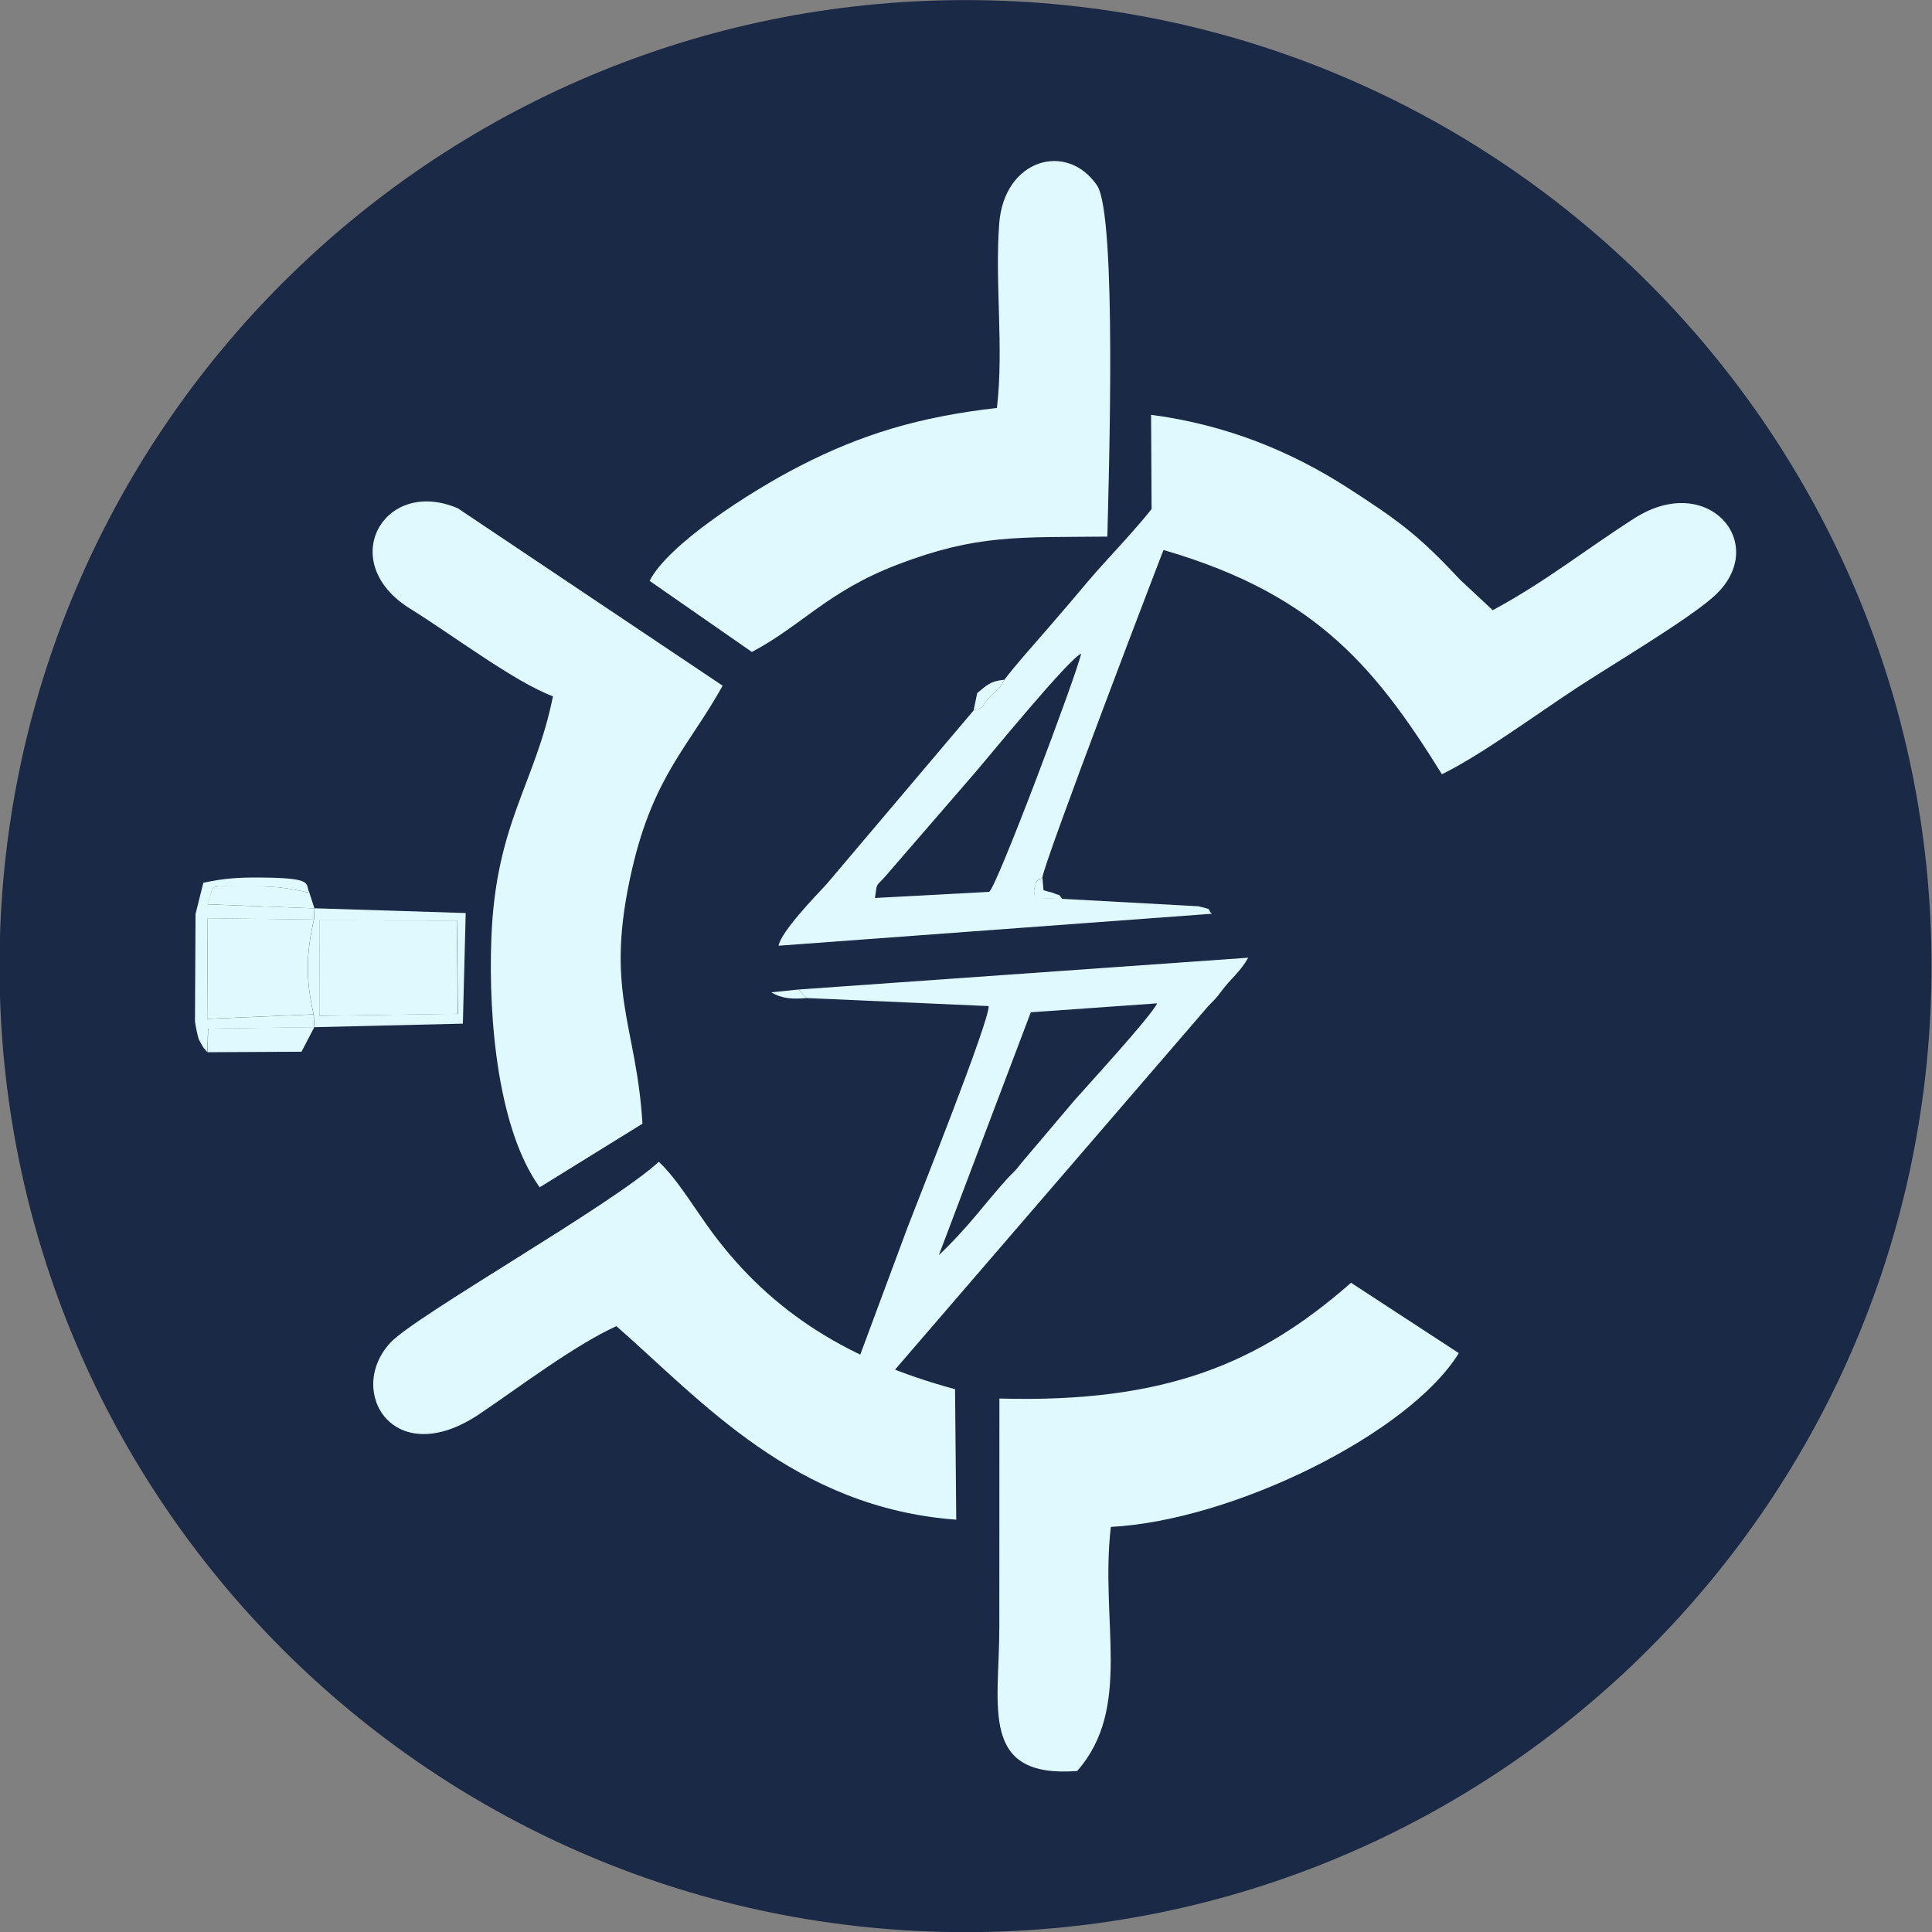 <svg width="24" height="24" viewBox="0 0 24 24" fill="none" xmlns="http://www.w3.org/2000/svg">
<rect x="0" y="0" width="24" height="24" fill="#808080" stroke="none"/>
<g clip-path="url(#clip0_8869_21195)">
<path d="M11.994 24.002C18.622 24.002 23.994 18.629 23.994 12.002C23.994 5.374 18.622 0.001 11.994 0.001C5.367 0.001 -0.006 5.374 -0.006 12.002C-0.006 18.629 5.367 24.002 11.994 24.002Z" fill="#1A2945"/>
<path fill-rule="evenodd" clip-rule="evenodd" d="M6.869 8.651C6.648 9.742 6.159 10.22 6.104 11.651C6.064 12.696 6.195 14.042 6.704 14.749L7.981 13.959C7.905 12.704 7.499 12.324 7.853 10.792C8.121 9.636 8.56 9.269 8.977 8.518L5.687 6.314C4.767 5.921 4.165 6.984 5.093 7.56C5.632 7.895 6.394 8.473 6.87 8.65L6.869 8.651Z" fill="#E0F9FF"/>
<path fill-rule="evenodd" clip-rule="evenodd" d="M14.307 6.791C16.269 7.327 17.04 8.212 17.912 9.618C18.39 9.384 19.057 8.894 19.567 8.558C19.991 8.278 20.939 7.718 21.28 7.418C22.008 6.779 21.229 5.845 20.302 6.439C19.687 6.832 19.2 7.227 18.543 7.58L18.135 7.199C17.625 6.651 17.372 6.466 16.739 6.058C16.045 5.612 15.242 5.277 14.299 5.153L14.308 6.79L14.307 6.791Z" fill="#E0F9FF"/>
<path fill-rule="evenodd" clip-rule="evenodd" d="M12.383 5.068C11.427 5.176 10.701 5.394 9.928 5.793C9.302 6.115 8.293 6.77 8.07 7.216L9.34 8.099C9.969 7.765 10.28 7.346 11.153 7.012C12.137 6.636 12.653 6.677 13.756 6.666C13.772 5.969 13.878 2.668 13.627 2.302C13.251 1.754 12.475 1.977 12.413 2.773C12.356 3.509 12.472 4.321 12.384 5.069L12.383 5.068Z" fill="#E0F9FF"/>
<path fill-rule="evenodd" clip-rule="evenodd" d="M13.799 18.968C15.321 18.888 17.508 17.806 18.122 16.809L16.783 15.935C15.653 16.928 14.489 17.431 12.415 17.373L12.414 20.217C12.414 21.205 12.161 22.092 13.381 22C14.071 21.214 13.663 20.149 13.799 18.969V18.968Z" fill="#E0F9FF"/>
<path fill-rule="evenodd" clip-rule="evenodd" d="M8.184 14.432C7.61 14.964 5.166 16.341 4.851 16.678C4.29 17.28 4.889 18.285 5.958 17.564C6.459 17.226 7.138 16.71 7.657 16.474C8.713 17.398 9.87 18.73 11.879 18.878L11.864 17.257C10.558 16.904 9.595 16.313 8.857 15.323C8.634 15.024 8.423 14.657 8.184 14.432Z" fill="#E0F9FF"/>
<path fill-rule="evenodd" clip-rule="evenodd" d="M3.967 12.619L5.686 12.594L5.674 11.435L3.968 11.433L3.967 12.619Z" fill="#E0F9FF"/>
<path fill-rule="evenodd" clip-rule="evenodd" d="M3.896 12.6C3.796 12.173 3.801 11.85 3.9 11.422L2.581 11.406L2.574 12.656L3.896 12.6Z" fill="#E0F9FF"/>
<path fill-rule="evenodd" clip-rule="evenodd" d="M2.429 11.349L2.422 12.691C2.429 12.741 2.457 12.883 2.472 12.916C2.483 12.938 2.507 12.979 2.519 13.001C2.531 13.021 2.557 13.049 2.576 13.071L2.584 12.778L3.905 12.761L3.895 12.601L2.573 12.657L2.58 11.407L3.899 11.423L3.906 11.284L2.578 11.234C2.691 10.964 2.514 11.016 3.103 11.011C3.407 11.008 3.552 11.025 3.844 11.09C3.786 10.978 3.918 10.904 3.219 10.901C2.95 10.9 2.782 10.911 2.526 10.966L2.43 11.35L2.429 11.349Z" fill="#E0F9FF"/>
<path fill-rule="evenodd" clip-rule="evenodd" d="M3.97 11.433L5.676 11.434L5.689 12.593L3.968 12.619L3.97 11.433ZM3.897 12.6L3.907 12.76L5.75 12.716L5.785 11.342L3.908 11.283L3.901 11.422C3.802 11.849 3.797 12.173 3.897 12.6Z" fill="#E0F9FF"/>
<path fill-rule="evenodd" clip-rule="evenodd" d="M2.578 13.071L3.745 13.065L3.905 12.759L2.586 12.777L2.578 13.071Z" fill="#E0F9FF"/>
<path fill-rule="evenodd" clip-rule="evenodd" d="M3.906 11.284L3.843 11.09C3.551 11.025 3.406 11.007 3.101 11.011C2.513 11.016 2.69 10.963 2.576 11.233L3.904 11.284H3.906Z" fill="#E0F9FF"/>
<path fill-rule="evenodd" clip-rule="evenodd" d="M14.375 12.464C14.287 12.639 13.53 13.461 13.347 13.669L12.689 14.446C12.607 14.556 12.605 14.541 12.504 14.651C12.226 14.96 12.017 15.259 11.663 15.591L12.805 12.575L14.375 12.464ZM9.922 12.292C9.931 12.302 9.942 12.317 9.949 12.324C9.954 12.33 9.968 12.346 9.975 12.353C9.981 12.361 10.01 12.389 10.021 12.398L12.282 12.498C12.285 12.701 11.418 14.87 11.274 15.247L10.257 17.983C10.471 17.802 10.671 17.502 10.903 17.264L15.006 12.502C15.098 12.404 15.094 12.418 15.169 12.318C15.297 12.146 15.403 12.079 15.506 11.897L9.922 12.292Z" fill="#E0F9FF"/>
<path fill-rule="evenodd" clip-rule="evenodd" d="M10.869 11.155C10.898 10.95 10.877 11.023 11 10.884L12.128 9.58C12.262 9.425 13.287 8.171 13.43 8.121C13.378 8.371 12.375 11.041 12.287 11.079L10.869 11.155ZM14.503 6.042C14.306 6.386 13.791 6.894 13.511 7.227C13.335 7.436 13.177 7.623 12.991 7.836C12.846 8.003 12.597 8.282 12.478 8.443C12.407 8.582 12.397 8.549 12.295 8.659C12.137 8.83 12.281 8.755 12.094 8.826L10.27 10.981C10.122 11.141 9.705 11.57 9.672 11.748L15.055 11.351C14.977 11.28 15.092 11.309 14.887 11.258L13.2 11.166L12.857 11.152C12.854 11.097 12.835 11.081 12.857 11.009C12.888 10.906 12.883 10.954 12.95 10.899C12.956 10.745 14.401 6.952 14.641 6.35L14.766 6.072L14.81 5.784C14.647 5.903 14.695 5.948 14.504 6.04L14.503 6.042Z" fill="#E0F9FF"/>
<path fill-rule="evenodd" clip-rule="evenodd" d="M14.502 6.042C14.691 5.95 14.644 5.905 14.808 5.787L14.764 6.075C14.983 6.062 14.809 6.087 14.882 6.002L14.941 5.587C14.649 5.712 14.616 5.731 14.502 6.043V6.042Z" fill="#E0F9FF"/>
<path fill-rule="evenodd" clip-rule="evenodd" d="M12.094 8.827C12.281 8.757 12.136 8.832 12.294 8.66C12.396 8.551 12.406 8.583 12.478 8.444C12.291 8.462 12.252 8.52 12.139 8.61L12.094 8.827Z" fill="#E0F9FF"/>
<path fill-rule="evenodd" clip-rule="evenodd" d="M13.199 11.168C13.118 11.077 13.204 11.146 13.079 11.091C13.077 11.089 12.979 11.065 12.963 11.059L12.949 10.901C12.882 10.956 12.888 10.908 12.856 11.011C12.834 11.084 12.853 11.1 12.856 11.155L13.199 11.169V11.168Z" fill="#E0F9FF"/>
<path fill-rule="evenodd" clip-rule="evenodd" d="M10.021 12.397C10.01 12.388 9.981 12.36 9.974 12.352C9.968 12.346 9.955 12.331 9.948 12.323C9.942 12.316 9.93 12.302 9.921 12.292L9.582 12.327C9.715 12.409 9.852 12.412 10.02 12.398L10.021 12.397Z" fill="#E0F9FF"/>
</g>
<defs>
<clipPath id="clip0_8869_21195">
<rect width="24" height="24" fill="white"/>
</clipPath>
</defs>
</svg>
